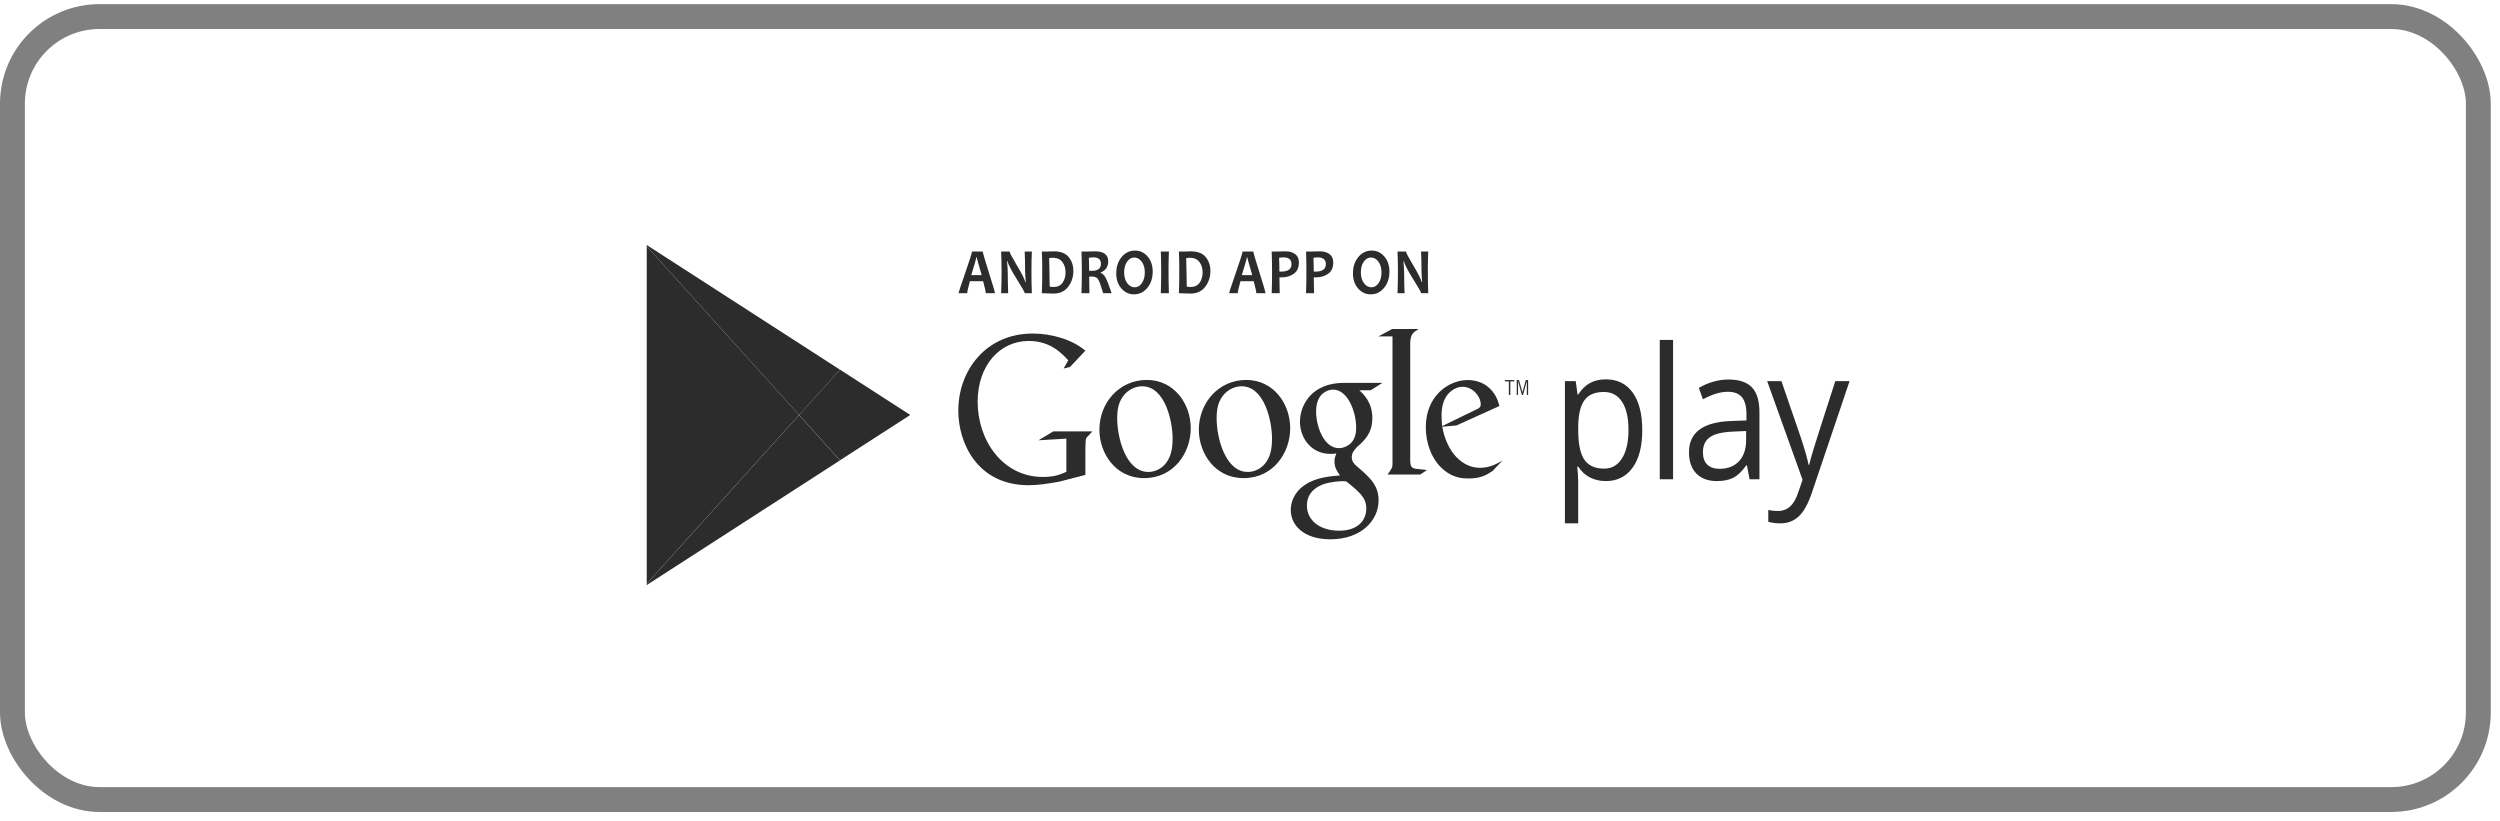 <svg width="201" height="66" viewBox="0 0 201 66" fill="none" xmlns="http://www.w3.org/2000/svg">
  <rect opacity="0.6" x="1" y="1.333" width="198.257" height="62.95" rx="7" stroke="#2C2C2C" stroke-width="2"/>
  <path d="M51.997 19.798V46.936L64.245 33.367L51.997 19.798Z" fill="#2C2C2C"/>
  <path d="M67.534 29.723L62.59 26.534L51.997 19.7V19.799L64.245 33.368L67.534 29.723Z" fill="#2C2C2C"/>
  <path d="M51.997 46.939V47.038L62.59 40.204L67.534 37.014L64.245 33.37L51.997 46.939Z" fill="#2C2C2C"/>
  <path d="M67.534 29.718L64.245 33.363L67.534 37.007L73.184 33.363L67.534 29.718Z" fill="#2C2C2C"/>
  <path d="M129.105 38.679C128.645 38.679 128.226 38.584 127.846 38.394C127.466 38.205 127.146 37.913 126.888 37.52H126.811C126.863 37.981 126.888 38.417 126.888 38.83V42.078H125.819V30.642H126.689L126.837 31.723H126.888C127.163 31.29 127.484 30.979 127.849 30.787C128.214 30.595 128.633 30.498 129.105 30.498C130.042 30.498 130.765 30.856 131.274 31.572C131.783 32.287 132.038 33.29 132.038 34.581C132.038 35.878 131.779 36.884 131.262 37.603C130.744 38.32 130.025 38.679 129.105 38.679ZM128.951 31.514C128.229 31.514 127.707 31.737 127.385 32.184C127.063 32.63 126.897 33.341 126.888 34.315V34.581C126.888 35.691 127.054 36.484 127.385 36.962C127.716 37.44 128.247 37.678 128.976 37.678C129.587 37.678 130.065 37.402 130.411 36.85C130.757 36.298 130.93 35.537 130.93 34.567C130.93 33.583 130.757 32.828 130.411 32.302C130.065 31.776 129.578 31.514 128.951 31.514ZM134.515 38.535H133.445V27.33H134.515V38.535ZM140.666 38.535L140.453 37.411H140.402C140.049 37.906 139.698 38.241 139.348 38.416C138.998 38.591 138.561 38.679 138.037 38.679C137.336 38.679 136.787 38.477 136.39 38.074C135.992 37.671 135.794 37.097 135.794 36.353C135.794 34.76 136.935 33.924 139.216 33.847L140.415 33.804V33.314C140.415 32.695 140.296 32.237 140.057 31.942C139.819 31.647 139.437 31.499 138.913 31.499C138.324 31.499 137.658 31.701 136.915 32.104L136.586 31.189C136.935 30.978 137.316 30.813 137.731 30.693C138.145 30.573 138.561 30.513 138.978 30.513C139.82 30.513 140.444 30.721 140.85 31.139C141.256 31.557 141.459 32.226 141.459 33.148V38.534H140.666V38.535H140.666ZM138.249 37.692C138.915 37.692 139.438 37.488 139.818 37.081C140.198 36.672 140.389 36.101 140.389 35.366V34.653L139.319 34.703C138.468 34.738 137.855 34.885 137.479 35.147C137.103 35.409 136.915 35.816 136.915 36.368C136.915 36.8 137.032 37.129 137.266 37.354C137.5 37.58 137.828 37.692 138.249 37.692ZM142.08 30.642H143.227L144.774 35.143C145.113 36.171 145.324 36.912 145.406 37.369H145.457C145.513 37.123 145.63 36.705 145.808 36.111C145.987 35.518 146.57 33.696 147.558 30.642H148.706L145.67 39.629C145.369 40.517 145.018 41.148 144.616 41.52C144.214 41.892 143.721 42.078 143.137 42.078C142.81 42.078 142.488 42.037 142.17 41.956V40.998C142.406 41.056 142.671 41.084 142.963 41.084C143.698 41.084 144.221 40.624 144.535 39.702L144.928 38.579L142.08 30.642ZM109.287 31.376C109.627 31.69 110.336 32.349 110.336 33.605C110.336 34.826 109.715 35.404 109.095 35.949C108.903 36.163 108.681 36.395 108.681 36.758C108.681 37.121 108.902 37.319 109.065 37.468L109.597 37.929C110.247 38.54 110.838 39.102 110.838 40.241C110.838 41.793 109.493 43.36 106.953 43.36C104.81 43.36 103.776 42.222 103.776 40.999C103.776 40.405 104.041 39.564 104.914 38.986C105.829 38.358 107.071 38.277 107.736 38.226C107.528 37.929 107.292 37.615 107.292 37.104C107.292 36.824 107.367 36.659 107.44 36.46C107.277 36.477 107.115 36.493 106.967 36.493C105.401 36.493 104.515 35.189 104.515 33.902C104.515 33.142 104.825 32.3 105.46 31.69C106.302 30.914 107.307 30.782 108.106 30.782H111.148L110.203 31.376H109.287V31.376H109.287ZM108.238 38.706C108.12 38.688 108.045 38.688 107.898 38.688C107.765 38.688 106.967 38.722 106.347 38.954C106.022 39.085 105.076 39.481 105.076 40.654C105.076 41.825 106.096 42.668 107.677 42.668C109.094 42.668 109.849 41.907 109.849 40.885C109.849 40.041 109.361 39.597 108.238 38.706ZM108.666 35.569C109.006 35.188 109.035 34.661 109.035 34.363C109.035 33.175 108.4 31.326 107.174 31.326C106.789 31.326 106.376 31.541 106.14 31.871C105.889 32.218 105.814 32.663 105.814 33.093C105.814 34.199 106.39 36.031 107.662 36.031C108.031 36.031 108.429 35.833 108.666 35.569ZM99.986 38.441C97.641 38.441 96.387 36.398 96.387 34.551C96.387 32.392 97.965 30.547 100.208 30.547C102.375 30.547 103.732 32.442 103.732 34.436C103.733 36.38 102.391 38.441 99.986 38.441ZM101.829 37.107C102.184 36.579 102.272 35.92 102.272 35.276C102.272 33.826 101.653 31.057 99.824 31.057C99.337 31.057 98.85 31.272 98.496 31.619C97.921 32.195 97.817 32.92 97.817 33.63C97.817 35.26 98.54 37.946 100.326 37.946C100.901 37.946 101.491 37.633 101.829 37.107ZM91.991 38.441C89.645 38.441 88.391 36.398 88.391 34.551C88.391 32.392 89.97 30.547 92.212 30.547C94.38 30.547 95.737 32.442 95.737 34.436C95.737 36.38 94.395 38.441 91.991 38.441ZM93.835 37.107C94.189 36.579 94.278 35.92 94.278 35.276C94.278 33.826 93.657 31.057 91.828 31.057C91.342 31.057 90.855 31.272 90.501 31.619C89.926 32.195 89.823 32.92 89.823 33.63C89.823 35.26 90.545 37.946 92.331 37.946C92.906 37.946 93.496 37.633 93.835 37.107ZM87.264 38.183L85.144 38.73C84.283 38.879 83.512 39.011 82.697 39.011C78.603 39.011 77.047 35.647 77.047 33.012C77.047 29.798 79.256 26.816 83.038 26.816C83.839 26.816 84.61 26.949 85.307 27.164C86.419 27.512 86.938 27.943 87.264 28.192L86.033 29.5L85.514 29.632L85.885 28.969C85.381 28.423 84.461 27.413 82.711 27.413C80.368 27.413 78.603 29.402 78.603 32.301C78.603 35.415 80.62 38.348 83.852 38.348C84.802 38.348 85.291 38.133 85.736 37.934V35.267L83.497 35.399L84.683 34.686H87.827L87.442 35.1C87.337 35.2 87.323 35.234 87.293 35.365C87.278 35.514 87.264 35.995 87.264 36.161V38.183H87.264V38.183Z" fill="#2C2C2C"/>
  <path d="M113.974 37.709C113.484 37.659 113.382 37.56 113.382 36.913V27.535C113.385 27.499 113.387 27.462 113.39 27.428C113.45 26.848 113.598 26.749 114.058 26.45H111.937L110.824 27.047H111.958V27.054L111.957 27.048V37.278C111.957 37.609 111.898 37.659 111.557 38.155H114.182L114.731 37.792C114.479 37.758 114.226 37.742 113.974 37.709ZM120.008 37.861C119.847 37.96 119.685 38.075 119.524 38.157C119.037 38.404 118.536 38.47 118.093 38.47C117.623 38.47 116.886 38.436 116.135 37.828C115.09 37.004 114.633 35.589 114.633 34.355C114.633 31.805 116.489 30.555 118.006 30.555C118.536 30.555 119.082 30.703 119.523 31.016C120.259 31.558 120.45 32.266 120.553 32.644L117.093 34.208L115.959 34.307C116.326 36.396 117.593 37.613 118.992 37.613C119.743 37.613 120.288 37.318 120.789 37.038L120.008 37.861ZM118.625 32.956C118.904 32.842 119.051 32.743 119.051 32.512C119.051 31.855 118.389 31.097 117.593 31.097C117.003 31.097 115.899 31.608 115.899 33.385C115.899 33.664 115.929 33.96 115.944 34.258L118.625 32.956ZM121.43 30.667V31.753H121.312V30.667H120.99V30.555H121.751V30.667H121.43ZM122.755 31.753V30.657H122.749L122.45 31.753H122.358L122.056 30.657H122.052V31.753H121.945V30.555H122.129L122.402 31.523H122.406L122.675 30.555H122.861V31.753H122.755Z" fill="#2C2C2C"/>
  <path d="M79.992 23.573H79.255C79.255 23.46 79.185 23.14 79.045 22.611H77.981C77.837 23.131 77.764 23.452 77.764 23.573H77.071C77.071 23.507 77.251 22.958 77.609 21.927C77.968 20.896 78.147 20.328 78.147 20.224H79.017C79.017 20.321 79.18 20.881 79.504 21.902C79.829 22.924 79.992 23.481 79.992 23.573ZM78.928 22.12C78.665 21.235 78.534 20.756 78.534 20.684H78.497C78.497 20.751 78.361 21.229 78.09 22.12H78.928ZM82.961 23.573H82.392C82.392 23.503 82.181 23.132 81.759 22.459C81.317 21.751 81.065 21.267 81.004 21.006H80.967C81.005 21.381 81.025 21.721 81.025 22.025C81.025 22.448 81.035 22.965 81.057 23.574H80.49C80.513 23.042 80.525 22.458 80.525 21.822C80.525 21.196 80.513 20.663 80.49 20.224H81.174C81.174 20.315 81.364 20.678 81.743 21.312C82.147 21.986 82.378 22.444 82.438 22.684H82.473C82.436 22.301 82.417 21.958 82.417 21.654C82.417 21.19 82.407 20.713 82.385 20.224H82.961C82.939 20.649 82.929 21.182 82.929 21.822C82.929 22.466 82.939 23.05 82.961 23.573ZM86.299 21.783C86.299 22.27 86.159 22.695 85.879 23.059C85.6 23.423 85.209 23.604 84.705 23.604C84.478 23.604 84.165 23.594 83.765 23.573C83.785 23.055 83.795 22.471 83.795 21.821C83.795 21.197 83.785 20.664 83.765 20.223H84.168C84.234 20.223 84.333 20.221 84.463 20.216C84.594 20.211 84.679 20.208 84.719 20.208C85.273 20.208 85.675 20.363 85.924 20.671C86.174 20.98 86.299 21.35 86.299 21.783ZM85.67 21.893C85.67 21.564 85.584 21.287 85.412 21.061C85.24 20.835 84.978 20.723 84.624 20.723C84.558 20.723 84.468 20.73 84.353 20.746C84.368 21.089 84.376 21.447 84.376 21.821C84.376 22.231 84.383 22.638 84.399 23.041C84.497 23.063 84.597 23.074 84.698 23.074C85.028 23.074 85.272 22.96 85.431 22.731C85.59 22.502 85.67 22.223 85.67 21.893ZM89.376 23.573H88.695C88.516 22.966 88.38 22.591 88.285 22.449C88.19 22.307 88.036 22.236 87.824 22.236C87.735 22.236 87.65 22.236 87.569 22.238C87.569 22.679 87.576 23.124 87.59 23.573H86.949C86.969 23.055 86.979 22.471 86.979 21.822C86.979 21.197 86.969 20.665 86.949 20.224H87.348C87.394 20.224 87.49 20.221 87.637 20.216C87.783 20.211 87.919 20.208 88.043 20.208C88.748 20.208 89.1 20.477 89.1 21.016C89.1 21.443 88.899 21.741 88.497 21.909V21.948C88.652 21.996 88.788 22.131 88.904 22.353C89.021 22.575 89.178 22.982 89.376 23.573ZM88.513 21.206C88.513 20.865 88.316 20.694 87.923 20.694C87.779 20.694 87.651 20.706 87.541 20.73C87.558 20.996 87.566 21.343 87.566 21.77C87.651 21.773 87.722 21.775 87.781 21.775C88.269 21.775 88.513 21.585 88.513 21.206ZM92.677 21.837C92.677 22.363 92.533 22.8 92.244 23.146C91.955 23.493 91.599 23.666 91.173 23.666C90.768 23.666 90.429 23.507 90.156 23.189C89.882 22.871 89.746 22.466 89.746 21.976C89.746 21.45 89.89 21.013 90.179 20.666C90.467 20.32 90.824 20.146 91.249 20.146C91.655 20.146 91.994 20.305 92.267 20.622C92.541 20.94 92.677 21.344 92.677 21.837ZM92.042 21.911C92.042 21.553 91.96 21.262 91.796 21.039C91.631 20.816 91.428 20.705 91.188 20.705C90.963 20.705 90.773 20.817 90.617 21.042C90.46 21.266 90.381 21.55 90.381 21.893C90.381 22.25 90.464 22.54 90.629 22.764C90.794 22.988 90.996 23.1 91.236 23.1C91.46 23.1 91.65 22.987 91.807 22.762C91.963 22.536 92.042 22.253 92.042 21.911ZM93.979 23.573H93.328C93.347 23.042 93.358 22.458 93.358 21.822C93.358 21.195 93.348 20.663 93.328 20.224H93.979C93.959 20.656 93.949 21.188 93.949 21.822C93.949 22.468 93.959 23.052 93.979 23.573ZM97.317 21.783C97.317 22.27 97.177 22.695 96.898 23.059C96.618 23.423 96.227 23.604 95.723 23.604C95.496 23.604 95.183 23.594 94.784 23.573C94.804 23.055 94.814 22.471 94.814 21.821C94.814 21.197 94.804 20.664 94.784 20.223H95.187C95.253 20.223 95.351 20.221 95.482 20.216C95.612 20.211 95.697 20.208 95.737 20.208C96.291 20.208 96.693 20.363 96.943 20.671C97.192 20.98 97.317 21.35 97.317 21.783ZM96.689 21.893C96.689 21.564 96.603 21.287 96.431 21.061C96.259 20.835 95.996 20.723 95.643 20.723C95.577 20.723 95.487 20.73 95.371 20.746C95.386 21.089 95.394 21.447 95.394 21.821C95.394 22.231 95.402 22.638 95.417 23.041C95.516 23.063 95.616 23.074 95.716 23.074C96.046 23.074 96.291 22.96 96.45 22.731C96.609 22.502 96.689 22.223 96.689 21.893ZM101.745 23.573H101.008C101.008 23.46 100.938 23.14 100.798 22.611H99.734C99.59 23.131 99.518 23.452 99.518 23.573H98.825C98.825 23.507 99.004 22.958 99.363 21.927C99.721 20.896 99.9 20.328 99.9 20.224H100.771C100.771 20.321 100.933 20.881 101.258 21.902C101.582 22.924 101.745 23.481 101.745 23.573ZM100.681 22.12C100.419 21.235 100.287 20.756 100.287 20.684H100.25C100.25 20.751 100.115 21.229 99.843 22.12H100.681ZM104.431 21.101C104.431 21.511 104.295 21.814 104.022 22.009C103.75 22.204 103.416 22.302 103.019 22.302C102.947 22.302 102.896 22.301 102.865 22.297C102.865 22.62 102.874 23.045 102.89 23.573H102.243C102.263 23.078 102.273 22.494 102.273 21.822C102.273 21.204 102.263 20.671 102.243 20.224H102.644C102.701 20.224 102.81 20.221 102.971 20.216C103.132 20.211 103.272 20.208 103.39 20.208C103.681 20.208 103.928 20.282 104.129 20.43C104.33 20.577 104.431 20.801 104.431 21.101ZM103.837 21.242C103.837 20.875 103.619 20.692 103.183 20.692C103.074 20.692 102.959 20.705 102.838 20.73C102.855 21.055 102.863 21.422 102.863 21.831C102.901 21.835 102.946 21.837 102.997 21.837C103.557 21.837 103.837 21.639 103.837 21.242ZM107.193 21.101C107.193 21.511 107.057 21.814 106.785 22.009C106.512 22.204 106.178 22.302 105.782 22.302C105.709 22.302 105.658 22.301 105.627 22.297C105.627 22.62 105.636 23.045 105.652 23.573H105.005C105.025 23.078 105.035 22.494 105.035 21.822C105.035 21.204 105.025 20.671 105.005 20.224H105.406C105.463 20.224 105.572 20.221 105.733 20.216C105.894 20.211 106.034 20.208 106.152 20.208C106.443 20.208 106.69 20.282 106.891 20.43C107.092 20.577 107.193 20.801 107.193 21.101ZM106.599 21.242C106.599 20.875 106.381 20.692 105.945 20.692C105.836 20.692 105.721 20.705 105.6 20.73C105.617 21.055 105.625 21.422 105.625 21.831C105.663 21.835 105.708 21.837 105.759 21.837C106.319 21.837 106.599 21.639 106.599 21.242ZM111.709 21.837C111.709 22.363 111.565 22.8 111.276 23.146C110.987 23.493 110.63 23.666 110.205 23.666C109.8 23.666 109.46 23.507 109.187 23.189C108.914 22.871 108.777 22.466 108.777 21.976C108.777 21.45 108.922 21.013 109.21 20.666C109.499 20.32 109.856 20.146 110.281 20.146C110.687 20.146 111.026 20.305 111.299 20.622C111.572 20.94 111.709 21.344 111.709 21.837ZM111.073 21.911C111.073 21.553 110.991 21.262 110.827 21.039C110.663 20.816 110.46 20.705 110.219 20.705C109.995 20.705 109.804 20.817 109.648 21.042C109.491 21.266 109.413 21.55 109.413 21.893C109.413 22.25 109.495 22.54 109.661 22.764C109.826 22.988 110.028 23.1 110.267 23.1C110.491 23.1 110.682 22.987 110.838 22.762C110.995 22.536 111.073 22.253 111.073 21.911ZM114.83 23.573H114.261C114.261 23.503 114.05 23.132 113.628 22.459C113.186 21.751 112.934 21.267 112.873 21.006H112.836C112.874 21.381 112.894 21.721 112.894 22.025C112.894 22.448 112.904 22.965 112.926 23.574H112.359C112.382 23.042 112.394 22.458 112.394 21.822C112.394 21.196 112.382 20.663 112.359 20.224H113.043C113.043 20.315 113.233 20.678 113.612 21.312C114.016 21.986 114.247 22.444 114.307 22.684H114.342C114.305 22.301 114.286 21.958 114.286 21.654C114.286 21.19 114.276 20.713 114.254 20.224H114.83C114.808 20.649 114.798 21.182 114.798 21.822C114.798 22.466 114.809 23.05 114.83 23.573Z" fill="#2C2C2C"/>
</svg>
